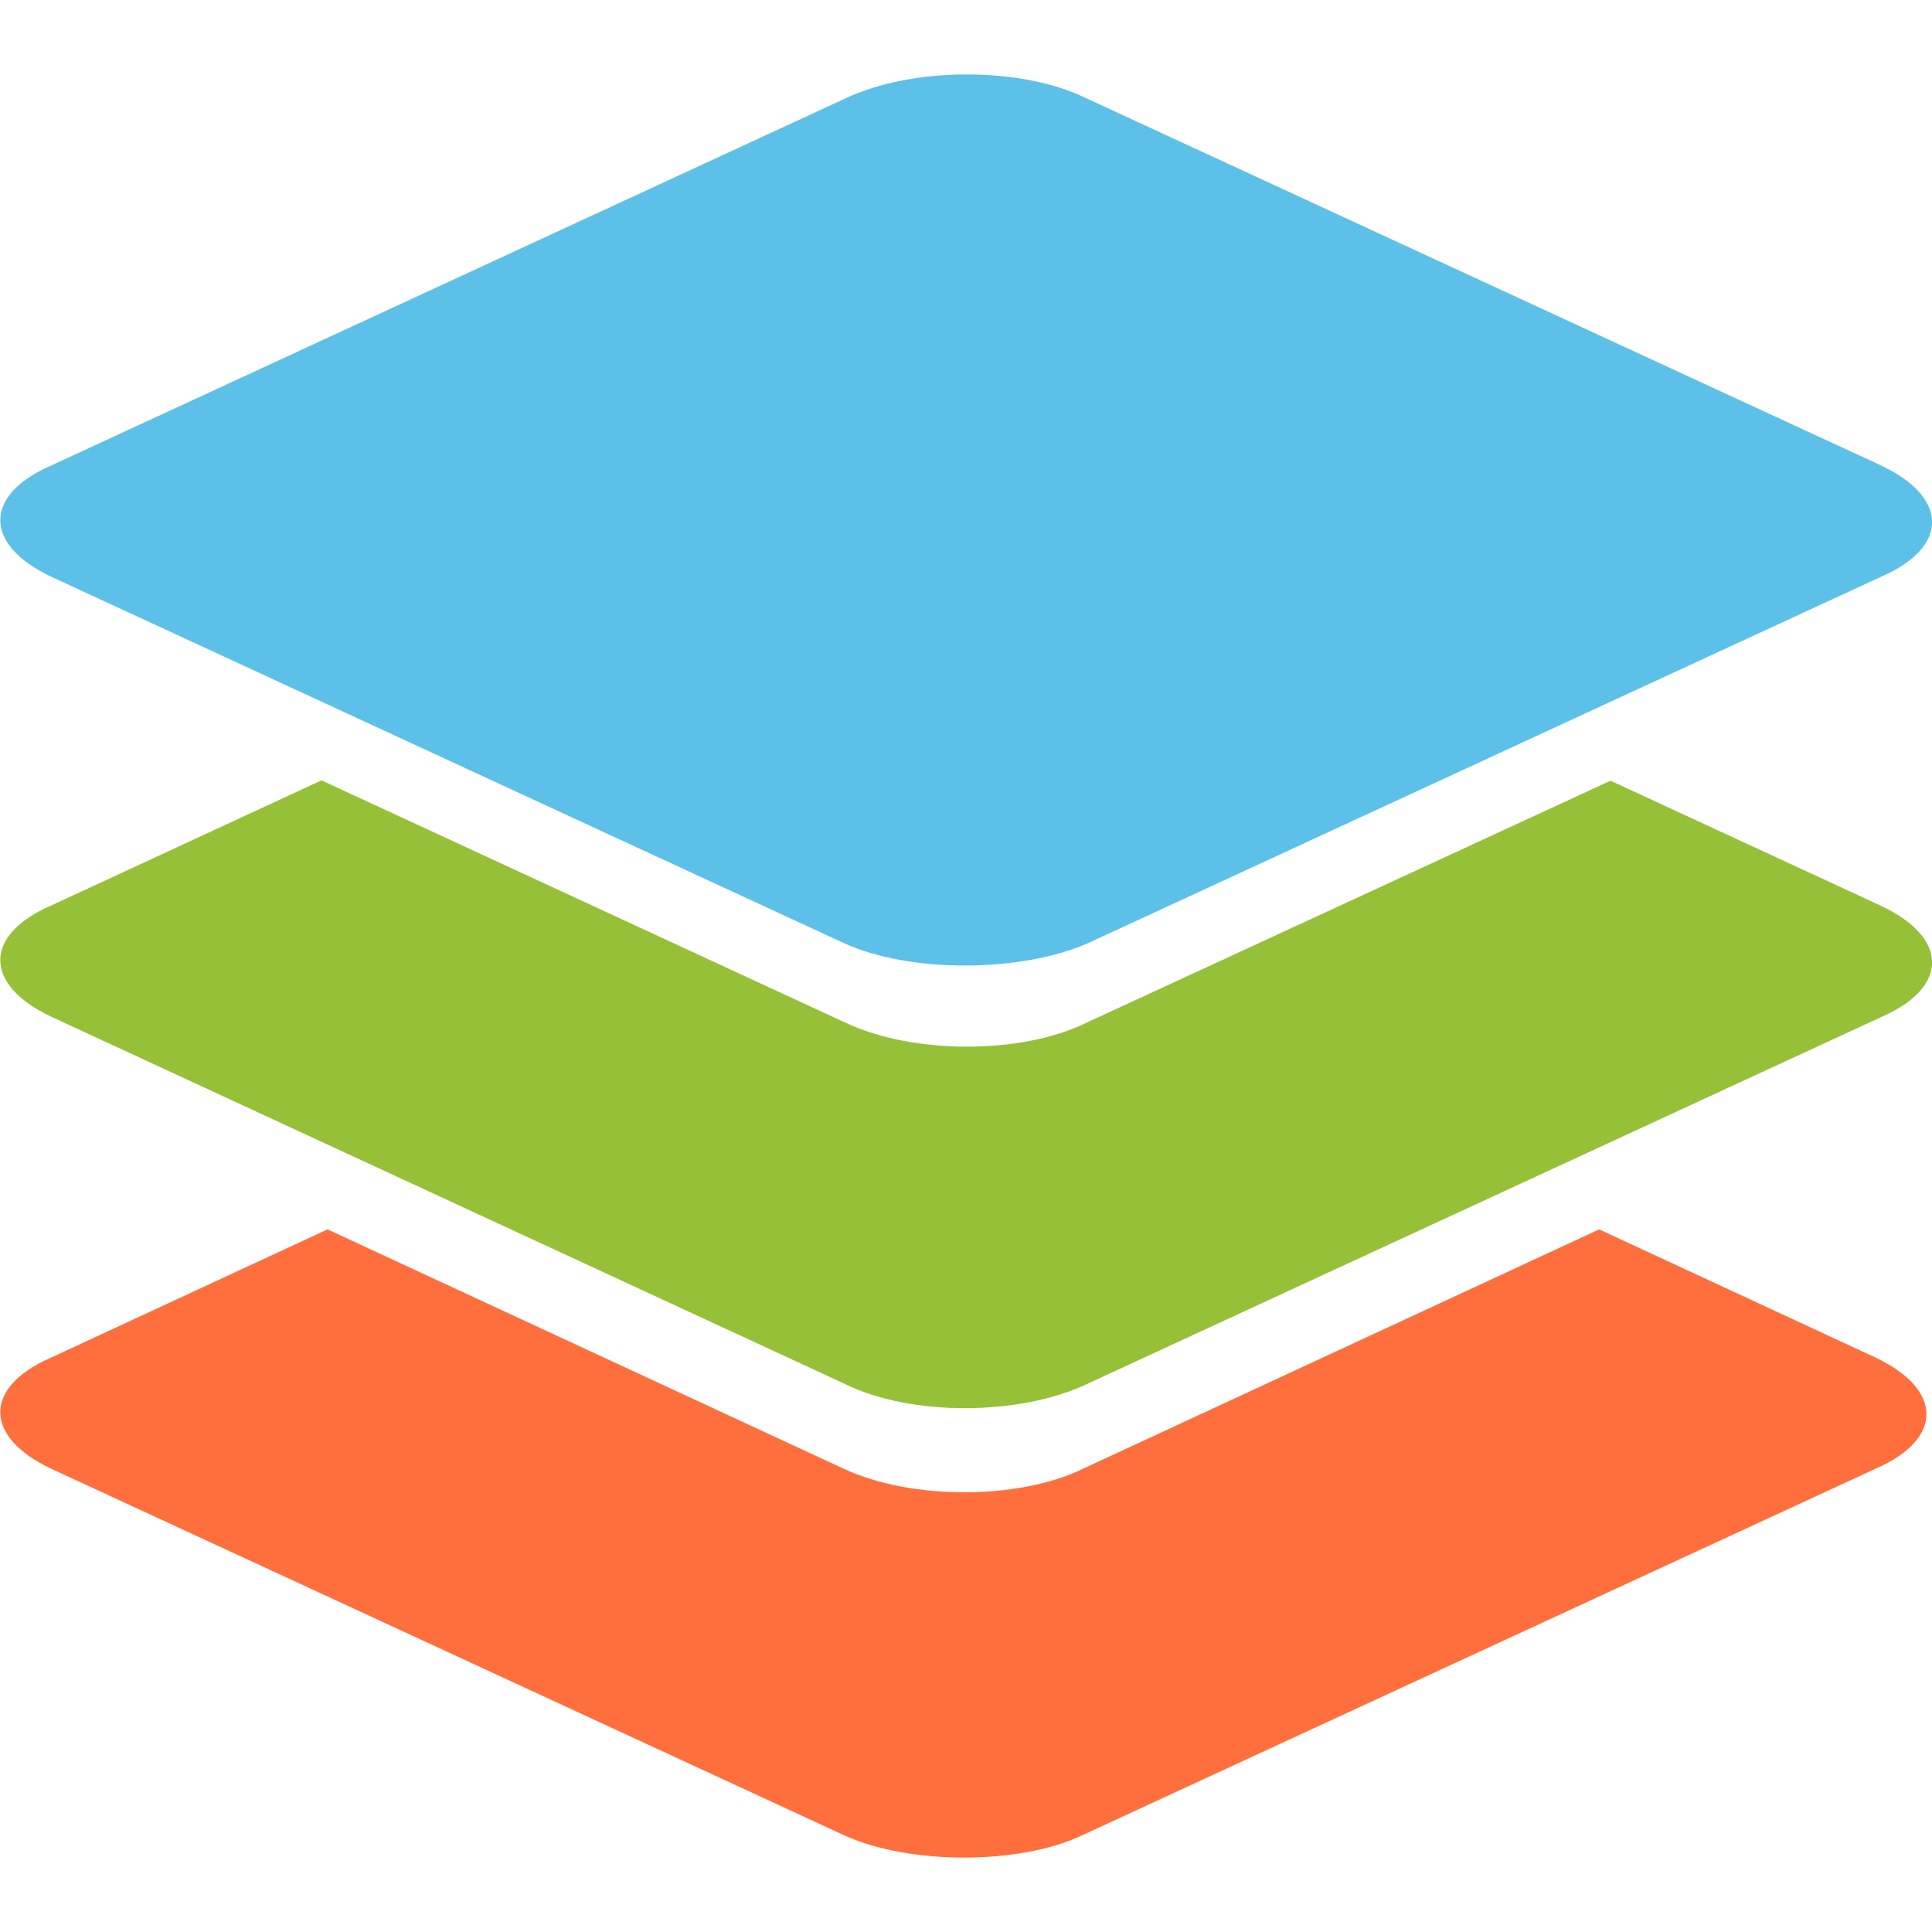 <svg xmlns="http://www.w3.org/2000/svg" xml:space="preserve" viewBox="0 0 512 512"><path d="M224 486.5 13.5 389.2c-17.9-8.5-17.9-21.6 0-29.4l73.3-34 136.5 63.3c17.9 8.5 46.8 8.5 64 0l136.5-63.3 73.3 34c17.9 8.5 17.9 21.6 0 29.4l-210.6 97.3c-16.5 7.7-45.3 7.7-62.5 0" style="fill-rule:evenodd;clip-rule:evenodd;fill:#ff6f3d"/><path d="M224 366.8 13.5 269.4c-17.9-8.5-17.9-21.6 0-29.4l71.7-33.2L224 271c17.9 8.5 46.8 8.5 64 0l138.8-64.1 71.8 33.2c17.9 8.5 17.9 21.6 0 29.4L288 366.8c-18 8.5-46.8 8.5-64 0" style="fill-rule:evenodd;clip-rule:evenodd;fill:#95c038"/><path d="M224 250.1 13.5 152.8c-17.9-8.5-17.9-21.6 0-29.4L224 26.1c17.9-8.5 46.8-8.5 64 0l210.6 97.3c17.9 8.5 17.9 21.6 0 29.4L288 250.1c-18 7.7-46.8 7.7-64 0" style="fill-rule:evenodd;clip-rule:evenodd;fill:#5dc0e8"/></svg>